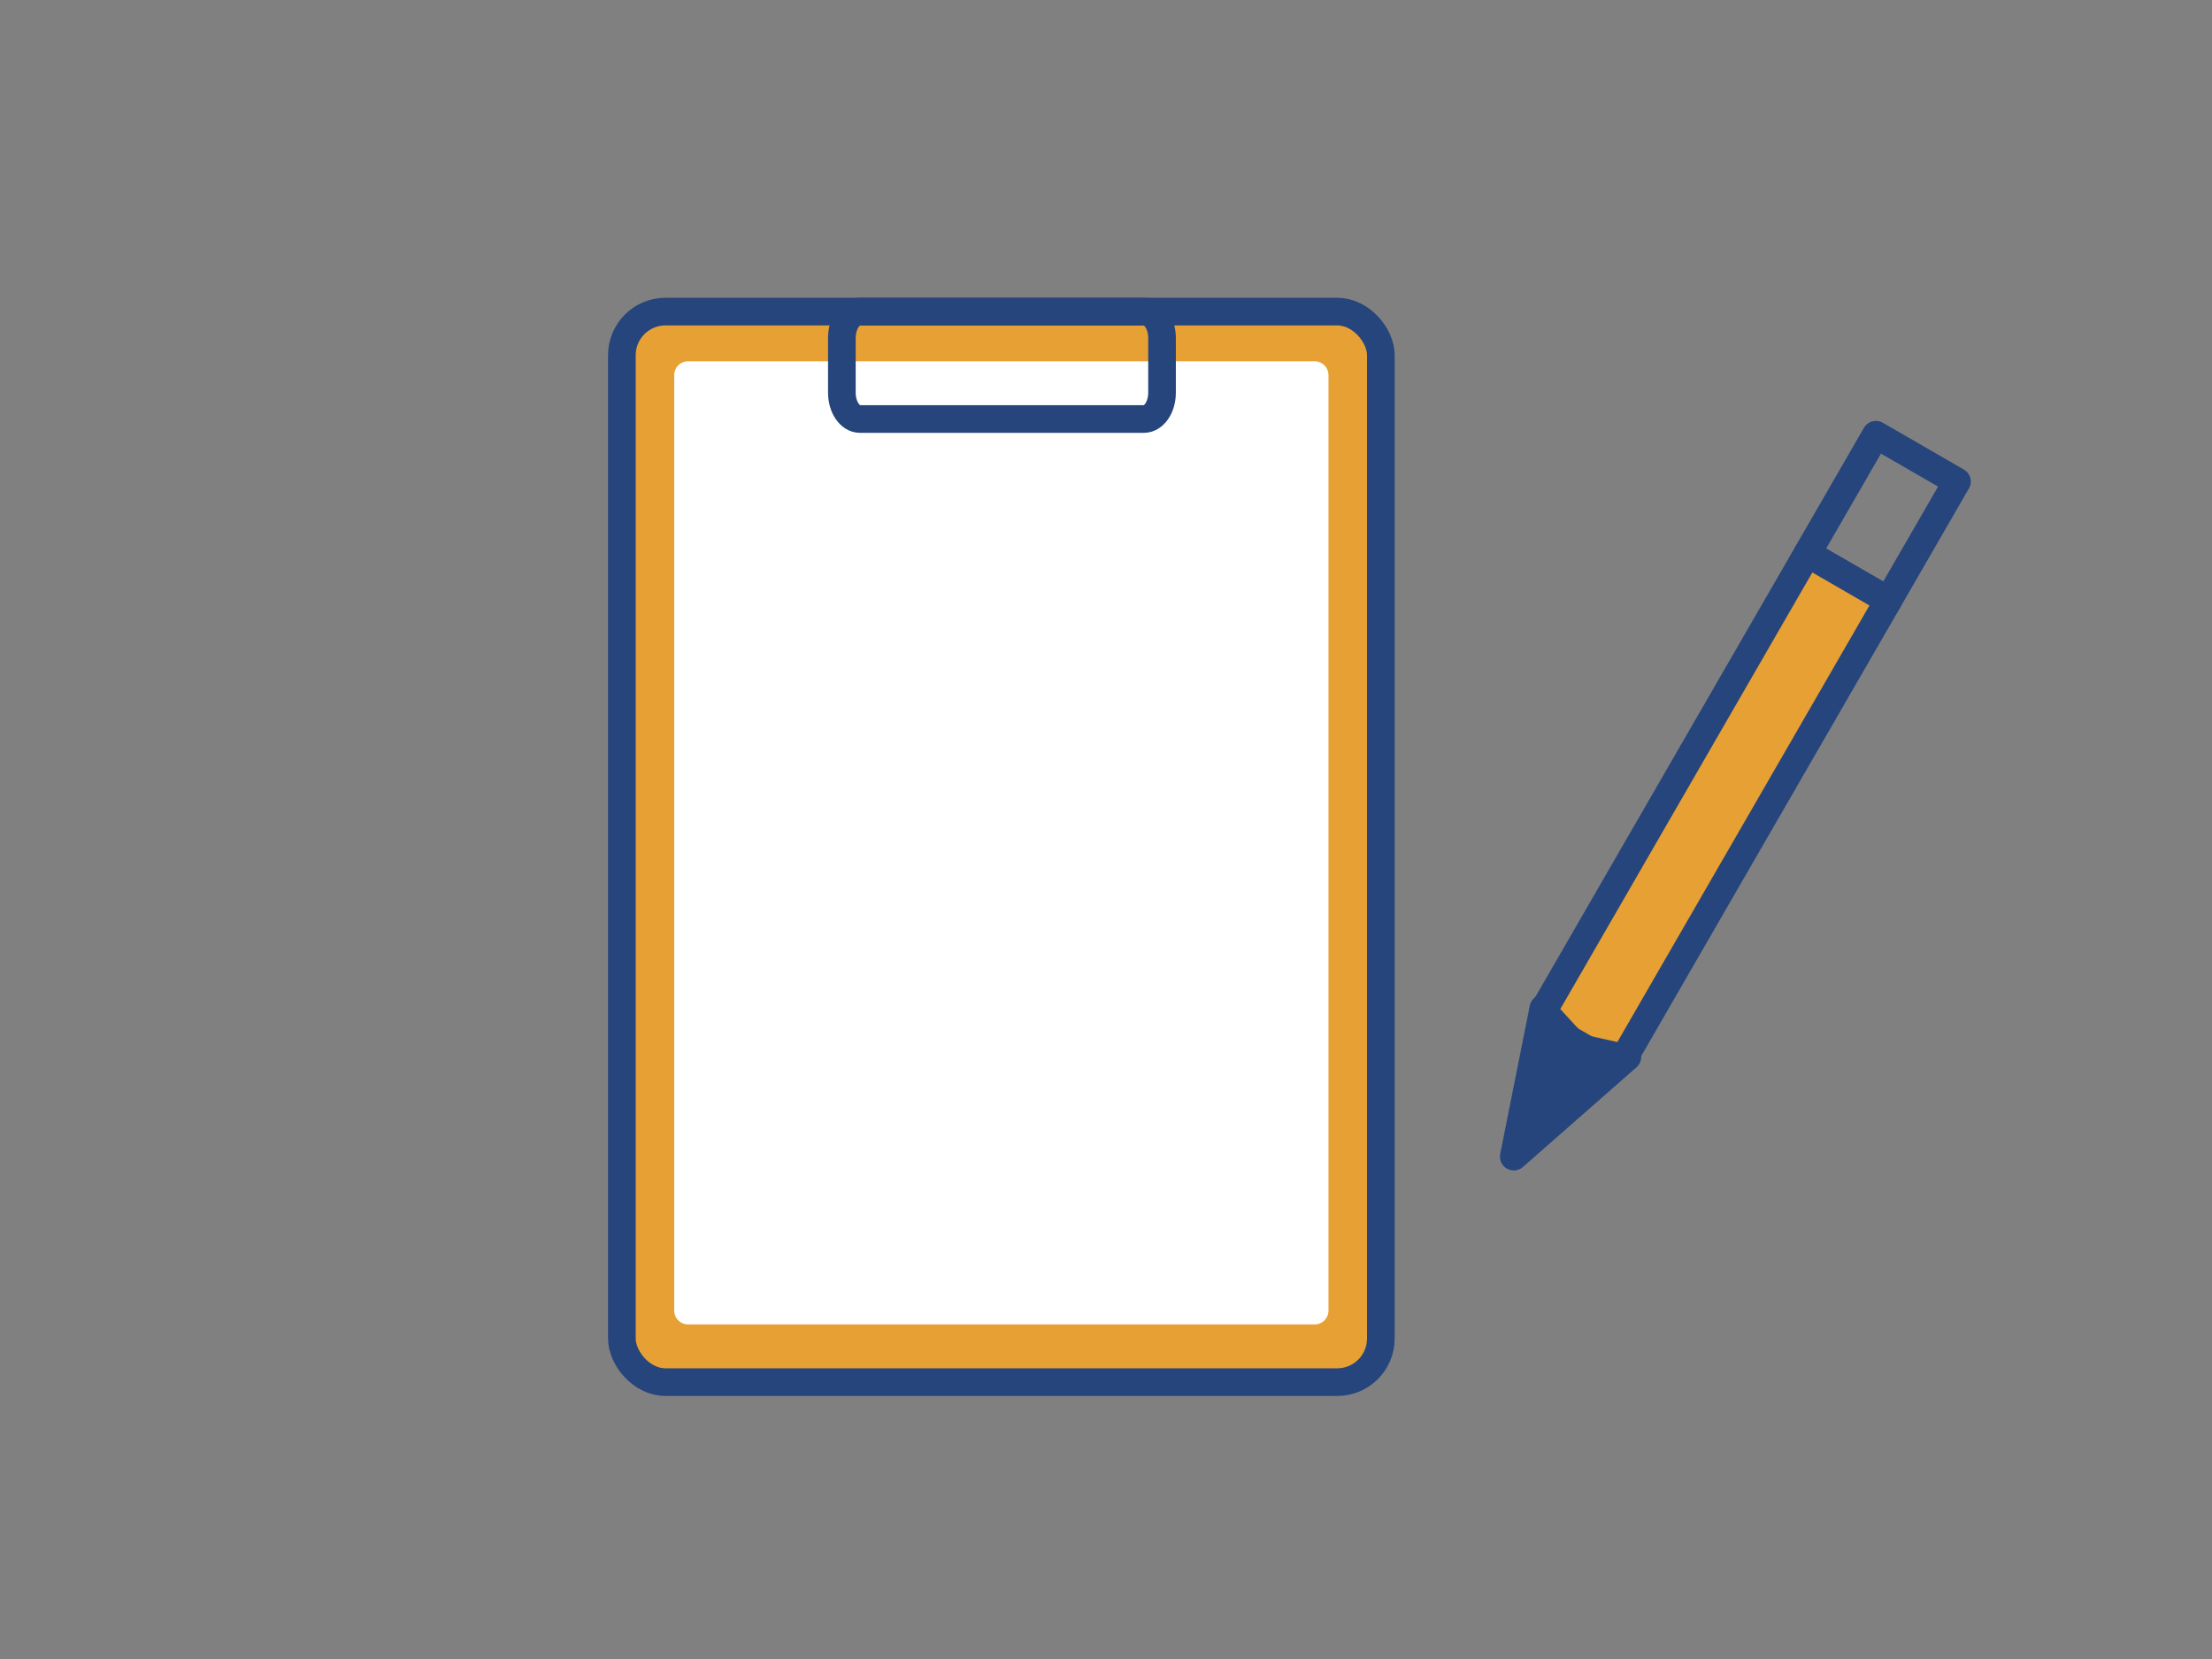 <?xml version="1.0" encoding="UTF-8"?><svg id="_レイヤー_2" xmlns="http://www.w3.org/2000/svg" xmlns:xlink="http://www.w3.org/1999/xlink" viewBox="0 0 200 150"><rect x="0" y="0" width="200" height="150" fill="#808080" stroke="none"/><defs><style>.cls-1,.cls-2{fill:none;}.cls-3{fill:#fff;stroke:#fff;}.cls-3,.cls-2,.cls-4,.cls-5{stroke-linecap:round;stroke-linejoin:round;stroke-width:2.5px;}.cls-2,.cls-4,.cls-5{stroke:#26457c;}.cls-4{fill:#e7a033;}.cls-5{fill:#26457c;}.cls-6{clip-path:url(#clippath);}</style><clipPath id="clippath"><rect class="cls-1" width="200" height="150"/></clipPath></defs><g id="design"><g class="cls-6"><rect class="cls-4" x="56.227" y="28.174" width="68.623" height="96.793" rx="3.941" ry="3.941"/><rect class="cls-3" x="62.21" y="33.915" width="56.655" height="84.585"/><path class="cls-2" d="M103.435,37.884h-25.686c-.901,0-1.631-1.067-1.631-2.382v-4.945c0-1.316.73-2.382,1.631-2.382h25.686c.901,0,1.631,1.067,1.631,2.382v4.945c0,1.316-.73,2.382-1.631,2.382Z"/><rect class="cls-2" x="163.969" y="42.565" width="12.41" height="8.462" transform="translate(44.557 170.77) rotate(-59.999)"/><polygon class="cls-4" points="139.533 91.406 142.532 94.673 146.861 95.636 170.736 54.285 163.407 50.054 139.533 91.406"/><polyline class="cls-5" points="147.141 95.56 136.87 104.577 139.543 91.174"/></g></g></svg>